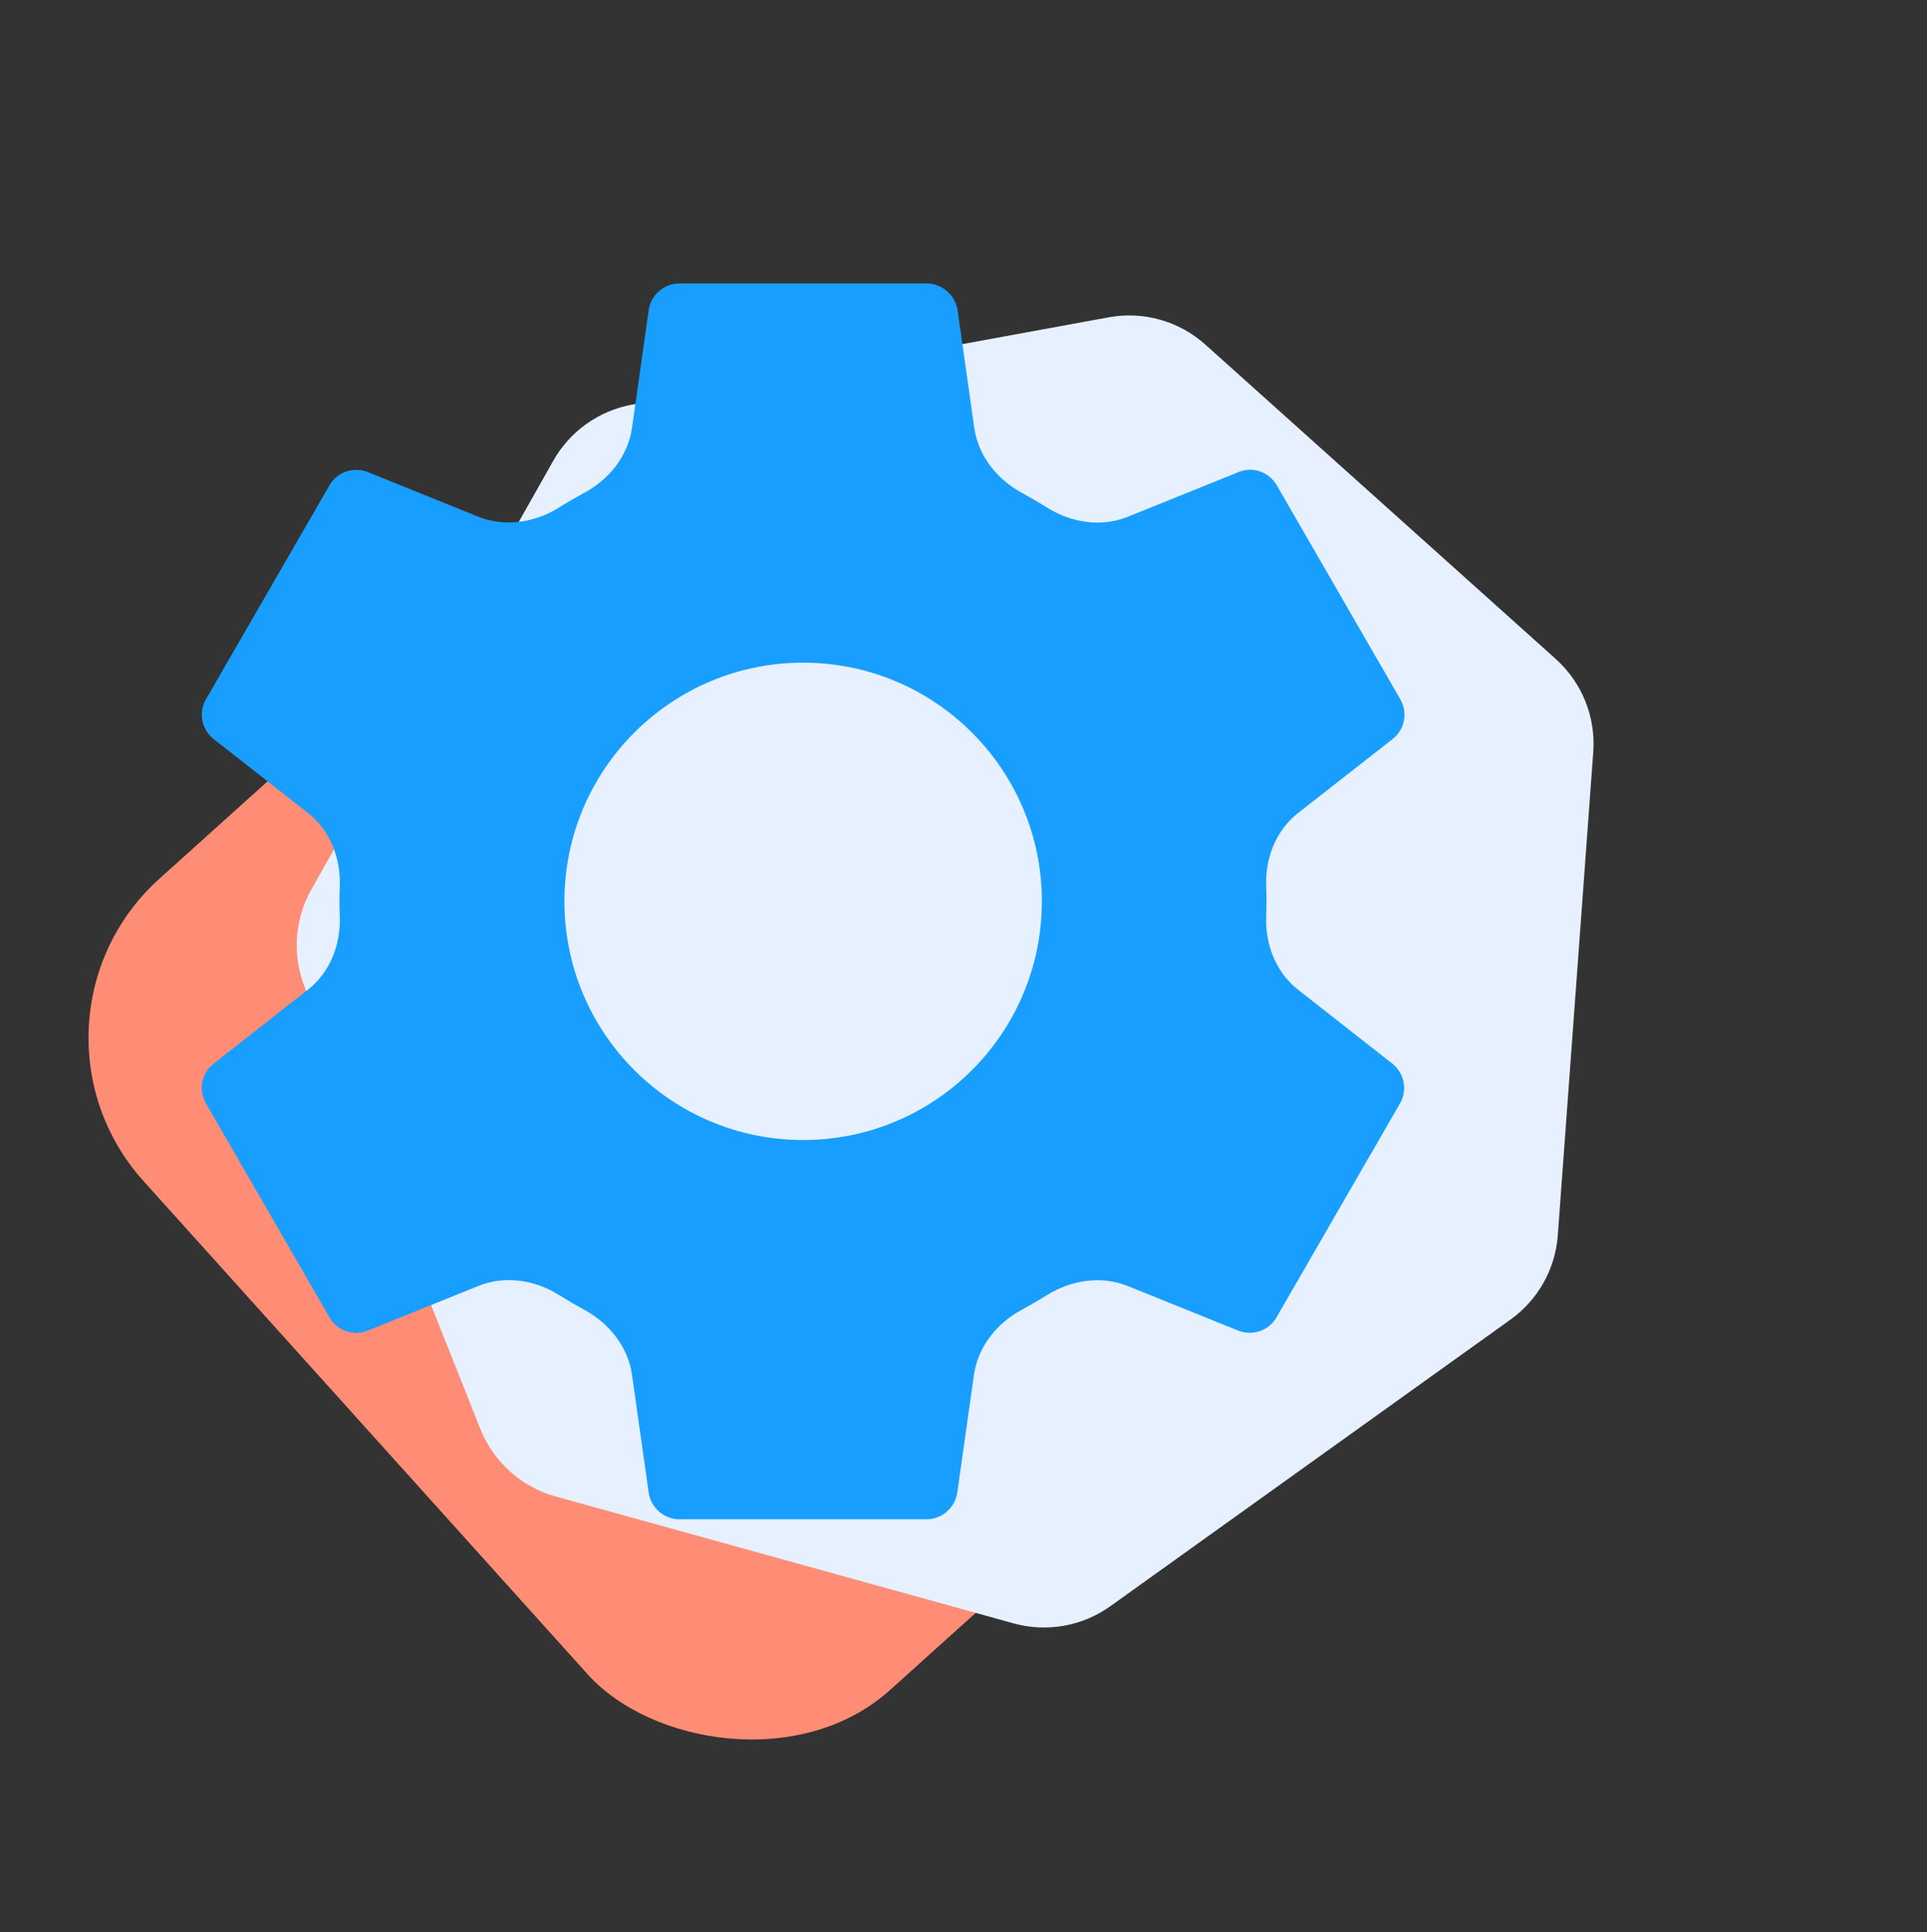<?xml version="1.0" encoding="UTF-8"?> <svg xmlns="http://www.w3.org/2000/svg" width="693" height="695" viewBox="0 0 693 695" fill="none"><rect x="0" y="0" width="693" height="695" fill="#333333" stroke="none"/> <rect x="0.086" y="367.605" width="381.959" height="392.686" rx="77" transform="rotate(-41.997 0.086 367.605)" fill="#FF8D75"></rect> <path d="M199.872 538.298C187.509 534.872 177.462 525.856 172.723 513.934L109.615 355.189C105.035 343.669 105.914 330.696 112.005 319.898L198.973 165.731C204.951 155.135 215.326 147.741 227.293 145.548L398.705 114.135C411.191 111.847 424.033 115.471 433.48 123.95L559.473 237.019C568.921 245.498 573.908 257.874 572.979 270.533L560.229 444.333C559.339 456.467 553.106 467.579 543.215 474.664L399.322 577.745C389.245 584.964 376.441 587.236 364.495 583.925L199.872 538.298Z" fill="#E6F0FF"></path> <path d="M500.813 382.669L466.829 356.013C458.817 349.729 454.943 339.715 455.359 329.541C455.432 327.772 455.471 325.996 455.471 324.214C455.471 322.438 455.432 320.67 455.36 318.908C454.945 308.722 458.829 298.698 466.858 292.415L500.925 265.758C505.147 262.424 506.37 256.423 503.592 251.533L459.139 174.519C456.36 169.74 450.582 167.739 445.581 169.74L405.597 185.878C396.079 189.719 385.339 188.077 376.641 182.626C373.67 180.764 370.637 178.99 367.542 177.31C358.554 172.432 351.797 163.979 350.364 153.853L344.34 111.285C343.339 106.062 338.783 101.95 333.226 101.95H244.321C238.765 101.95 234.208 106.062 233.319 111.285L227.295 153.853C225.862 163.979 219.104 172.428 210.105 177.287C207.041 178.942 204.036 180.69 201.093 182.531C192.335 188.005 181.53 189.699 171.953 185.834L132.078 169.74C127.077 167.851 121.298 169.74 118.52 174.519L74.066 251.533C71.287 256.312 72.511 262.313 76.733 265.758L110.718 292.414C118.729 298.698 122.603 308.712 122.187 318.886C122.115 320.655 122.075 322.431 122.075 324.214C122.075 325.996 122.115 327.772 122.187 329.541C122.603 339.715 118.729 349.729 110.718 356.013L76.733 382.669C72.511 386.003 71.287 392.004 74.066 396.894L118.519 473.908C121.298 478.687 127.076 480.688 132.077 478.687L172.061 462.549C181.579 458.708 192.319 460.35 201.016 465.801C203.988 467.663 207.021 469.437 210.116 471.117C219.104 475.995 225.861 484.448 227.294 494.574L233.318 537.142C234.207 542.365 238.764 546.477 244.32 546.477H333.225C338.782 546.477 343.339 542.365 344.227 537.142L350.251 494.574C351.684 484.448 358.443 475.999 367.441 471.14C370.506 469.485 373.51 467.737 376.454 465.897C385.211 460.422 396.017 458.728 405.593 462.593L445.468 478.687C450.469 480.576 456.248 478.687 459.026 473.908L503.479 396.894C506.259 392.116 505.036 386.115 500.813 382.669ZM333.226 354.691C290.218 354.691 271.901 345.551 271.901 302.543C271.901 259.535 245.765 246.422 288.773 246.422C331.781 246.422 366.566 281.206 366.566 324.215C366.566 367.223 376.234 354.691 333.226 354.691Z" fill="#189EFF"></path> <circle cx="288.829" cy="324.214" r="85.852" fill="#E6F0FF"></circle> </svg> 